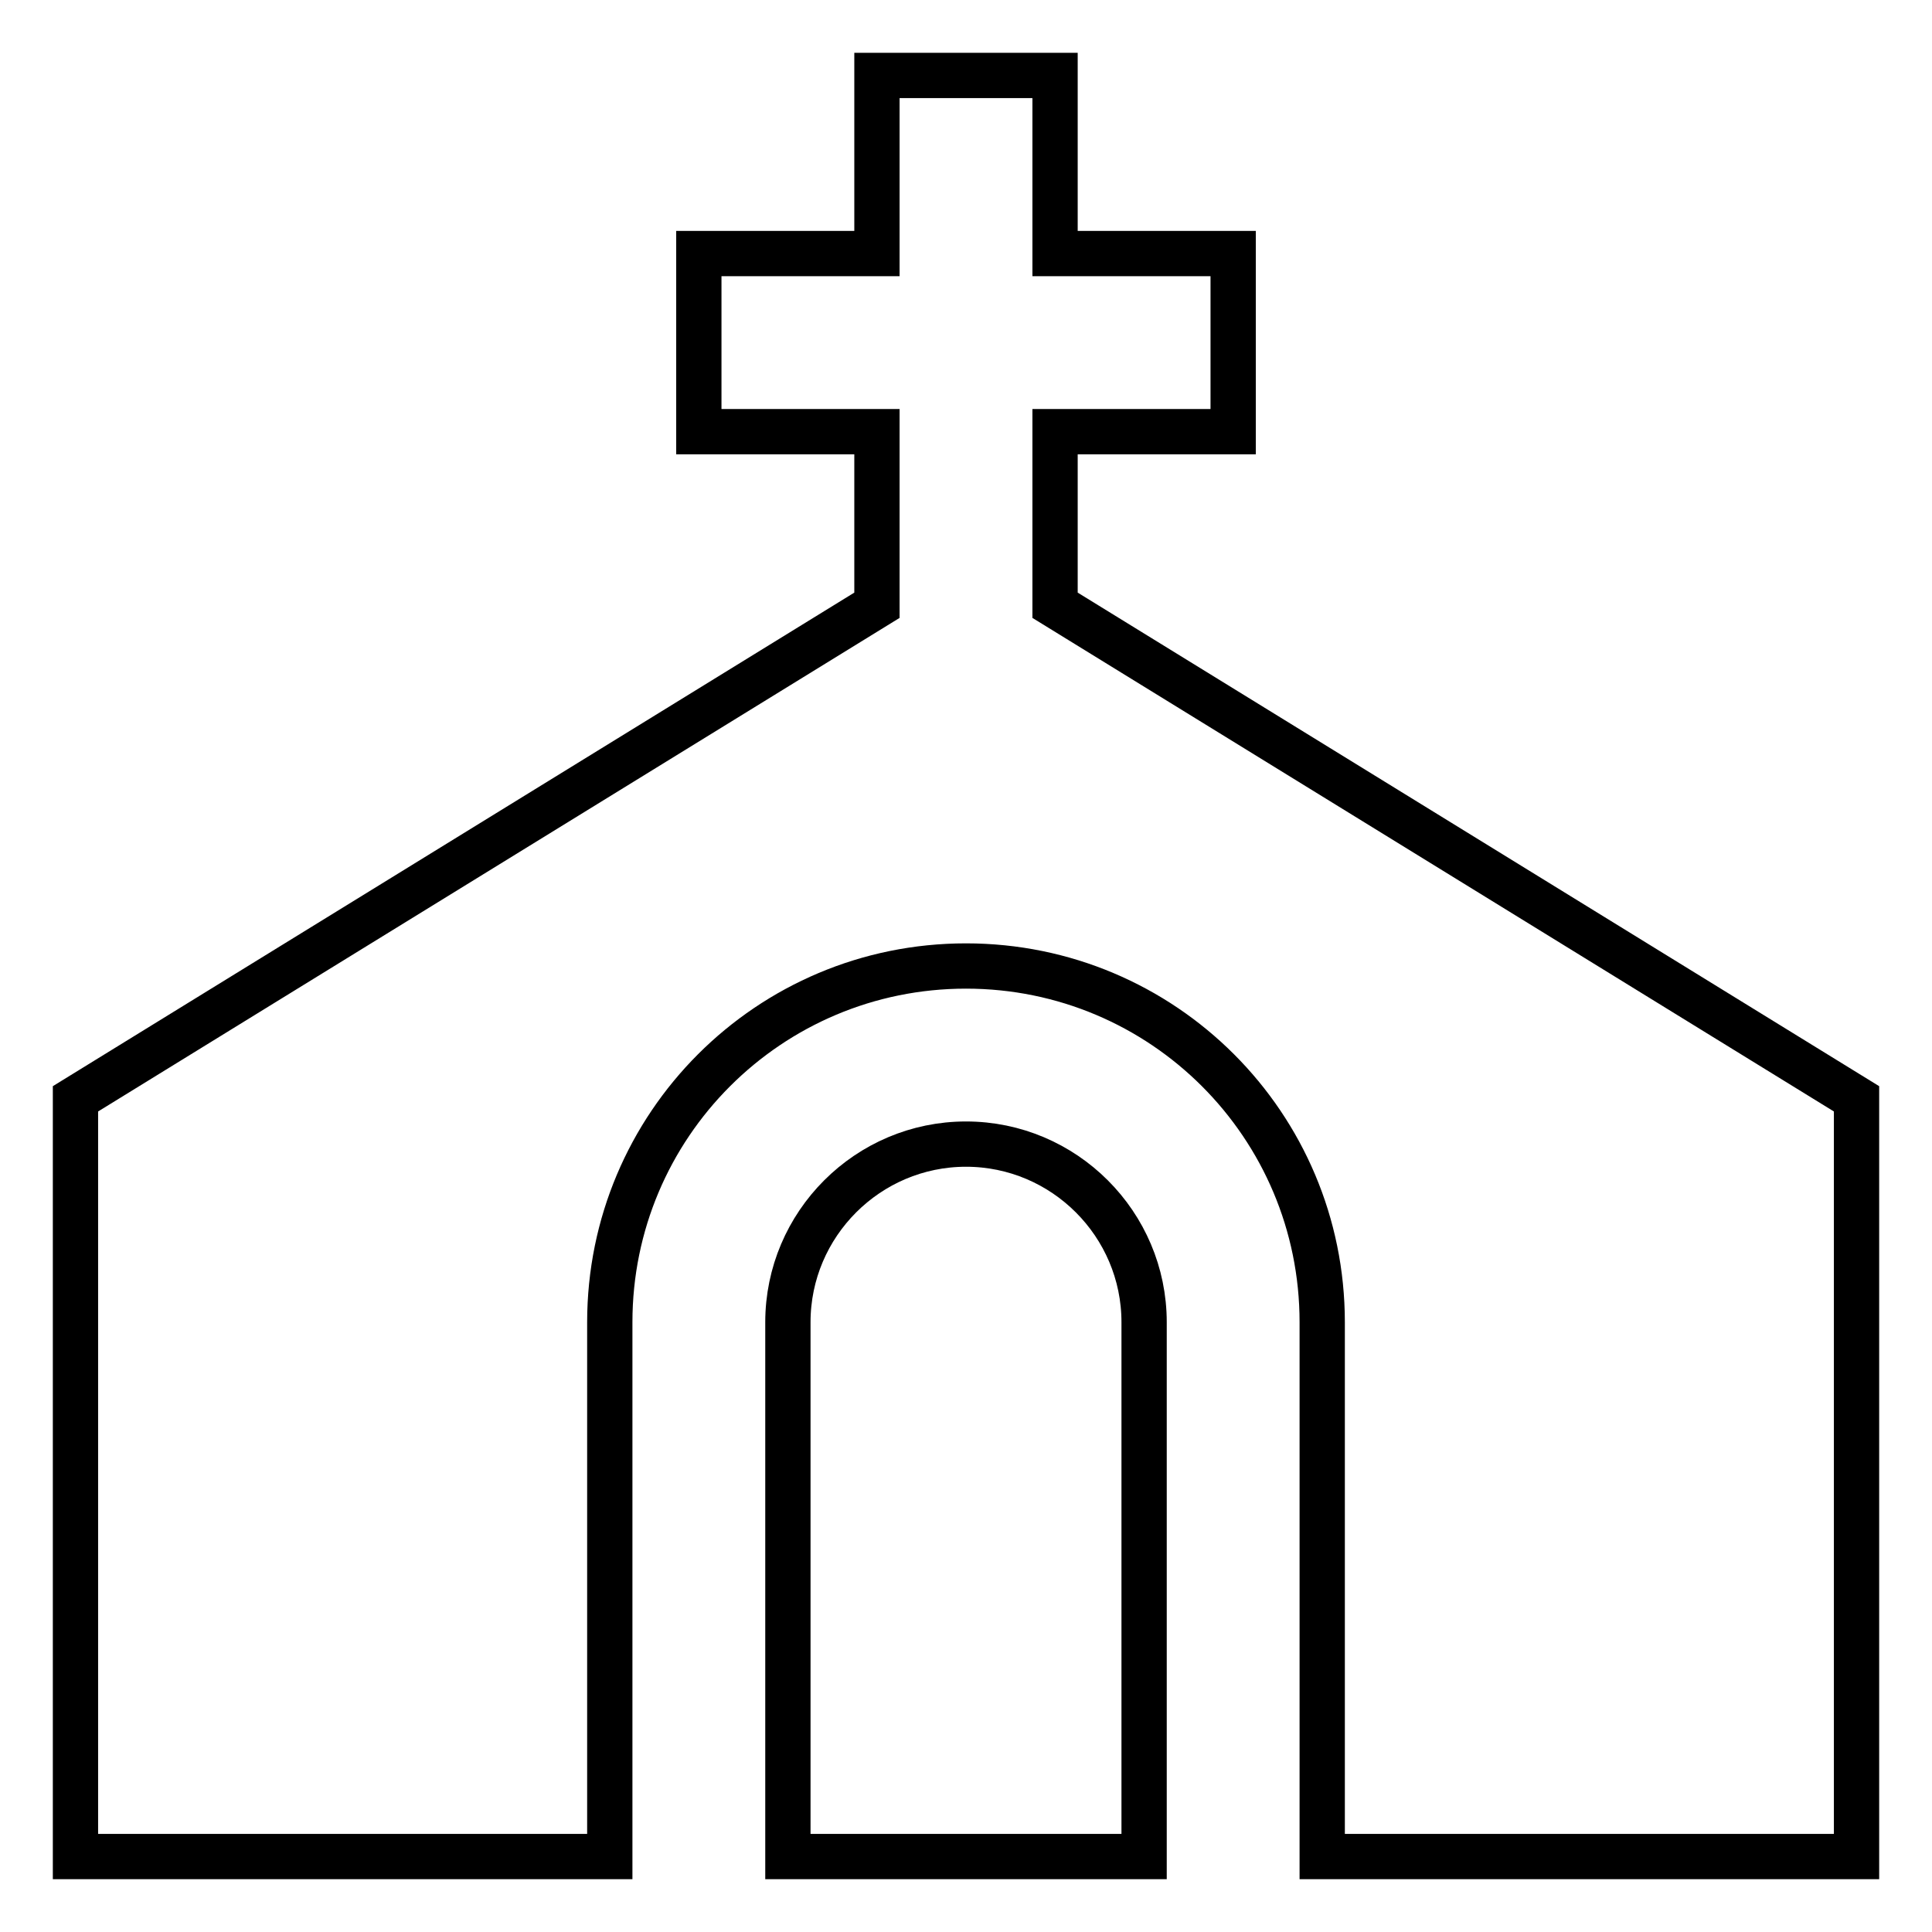 <?xml version="1.0" encoding="utf-8"?>
<!-- Svg Vector Icons : http://www.onlinewebfonts.com/icon -->
<!DOCTYPE svg PUBLIC "-//W3C//DTD SVG 1.1//EN" "http://www.w3.org/Graphics/SVG/1.1/DTD/svg11.dtd">
<svg version="1.1" xmlns="http://www.w3.org/2000/svg" xmlns:xlink="http://www.w3.org/1999/xlink" x="0px" y="0px" viewBox="0 0 256 256" enable-background="new 0 0 256 256" xml:space="preserve">
<g> <path stroke-width="6" fill-opacity="0" stroke="#000000"  d="M139.8,80.2v-23h23.6V33.6h-23.6V10h-23.6v23.6H92.6v23.6h23.6v23L10,145.6V246h70.8v-70.8 c0-26.1,21.1-47.2,47.2-47.2s47.2,21.1,47.2,47.2V246H246V145.6L139.8,80.2z M128,151.6c-13,0-23.6,10.6-23.6,23.6V246h47.2v-70.8 C151.6,162.2,141,151.6,128,151.6z"/></g>
</svg>